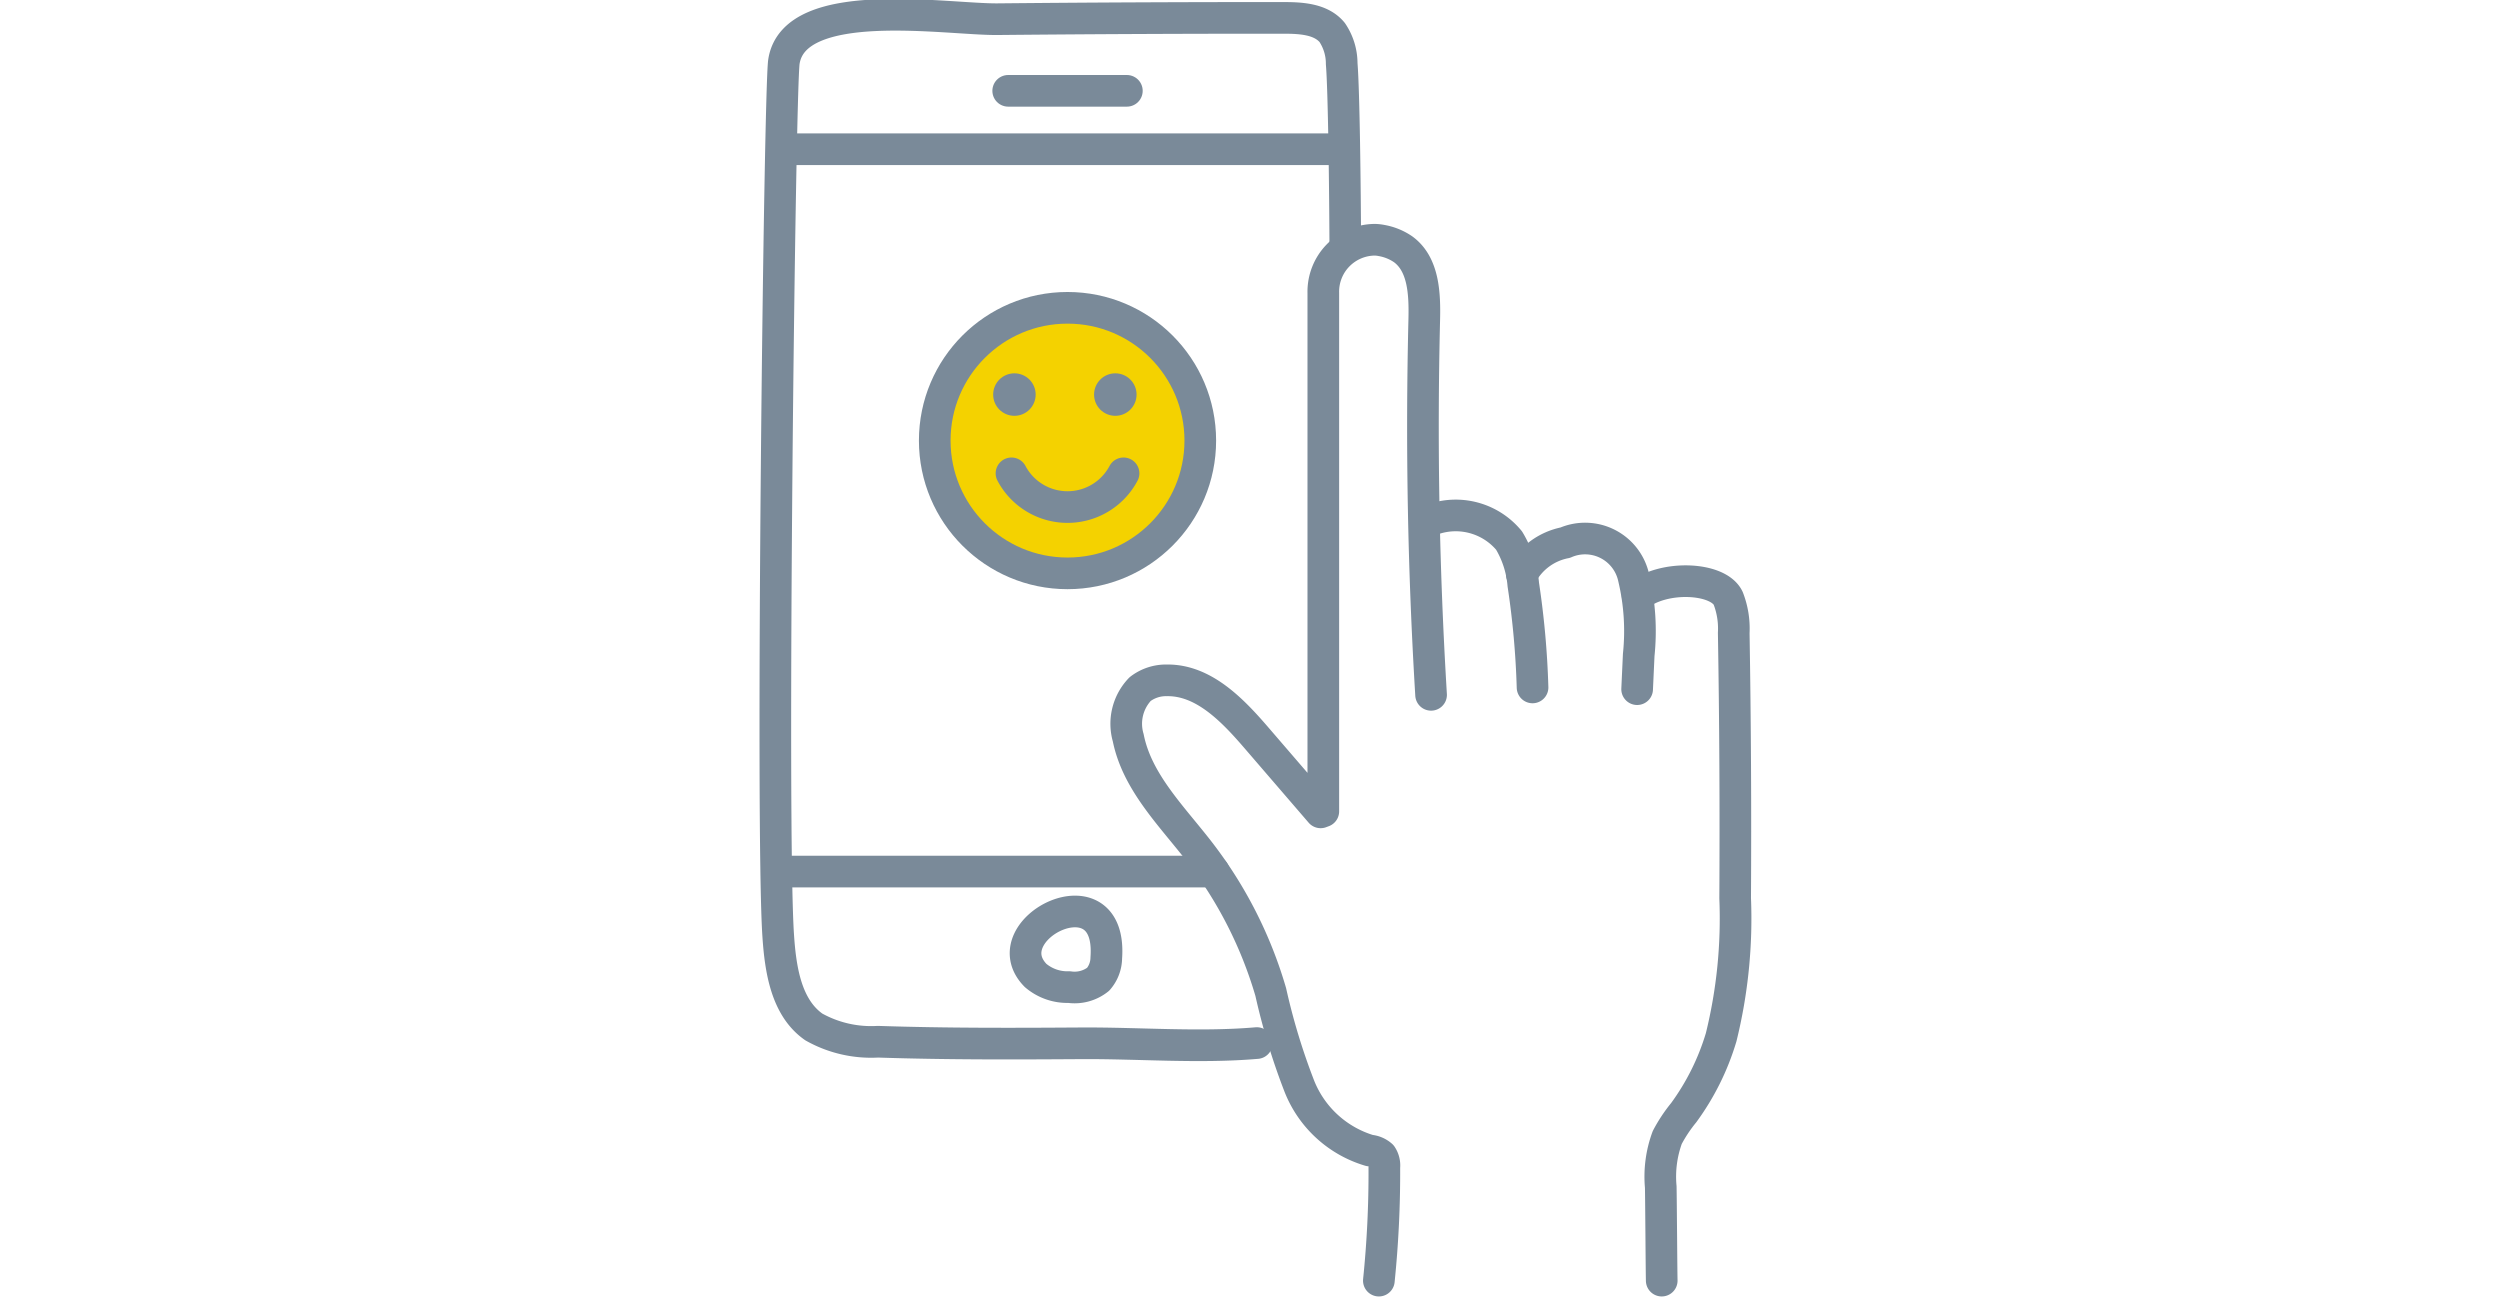 <svg xmlns="http://www.w3.org/2000/svg" width="158" height="82.032" viewBox="0 0 158 82.032">
  <defs>
    <style>
      .cls-1, .cls-5 {
        fill: none;
      }

      .cls-1, .cls-2, .cls-4 {
        stroke: #7a8a99;
        stroke-linecap: round;
        stroke-linejoin: round;
        stroke-width: 2px;
      }

      .cls-2, .cls-4 {
        fill: #f4d200;
      }

      .cls-3 {
        fill: #7a8a99;
      }

      .cls-4 {
        fill-rule: evenodd;
      }
    </style>
  </defs>
  <g id="picto-contact-tel" transform="translate(-546 -1102.429)">
    <g id="Groupe_281" data-name="Groupe 281" transform="translate(-1387.739 176.011)">
      <path id="Tracé_3770" data-name="Tracé 3770" class="cls-1" d="M2018.761,941.894c-.017-3.618-.086-9.727-.227-11.451a3.509,3.509,0,0,0-.6-1.971c-.7-.851-1.951-.922-3.051-.923q-9.051-.006-18.1.082c-3.2.031-12.839-1.594-13.5,2.68-.277,1.808-.828,48.289-.361,55.246.143,2.132.5,4.542,2.251,5.765a7.4,7.4,0,0,0,4.051.933c4.266.142,8.539.129,12.807.1,3.635-.026,7.487.3,11.139-.015"/>
      <path id="Tracé_3771" data-name="Tracé 3771" class="cls-1" d="M1983.584,935.85h34.8"/>
      <line id="Ligne_23" data-name="Ligne 23" class="cls-1" x2="26.639" transform="translate(1983.807 981.5)"/>
      <path id="Tracé_3772" data-name="Tracé 3772" class="cls-1" d="M1997.457,932.158h7.5"/>
      <path id="Tracé_3773" data-name="Tracé 3773" class="cls-1" d="M1999.189,988.067a3.1,3.1,0,0,0,2.119.735,2.391,2.391,0,0,0,1.835-.494,2.093,2.093,0,0,0,.513-1.349C2004.074,981.235,1996.33,985.144,1999.189,988.067Z"/>
      <path id="Tracé_3774" data-name="Tracé 3774" class="cls-1" d="M2020.883,1007.353a66.7,66.7,0,0,0,.346-7.162,1.125,1.125,0,0,0-.18-.74,1.292,1.292,0,0,0-.752-.32,6.885,6.885,0,0,1-4.437-4.059,41.29,41.29,0,0,1-1.809-5.957,26.786,26.786,0,0,0-4.507-8.861c-1.749-2.265-3.939-4.4-4.5-7.206a3.171,3.171,0,0,1,.75-3.078,2.687,2.687,0,0,1,1.693-.554c2.321-.03,4.148,1.878,5.663,3.637l4.053,4.706.169-.063V944.929a3.283,3.283,0,0,1,3.272-3.359,2.635,2.635,0,0,1,.411.048,3.467,3.467,0,0,1,1.357.551c1.307.947,1.379,2.832,1.34,4.445q-.289,11.86.431,23.717"/>
      <path id="Tracé_3775" data-name="Tracé 3775" class="cls-1" d="M2023.981,959.363a4.378,4.378,0,0,1,5.13,1.216,6.432,6.432,0,0,1,.9,2.784,54,54,0,0,1,.585,6.5"/>
      <path id="Tracé_3776" data-name="Tracé 3776" class="cls-1" d="M2029.921,962.715a4,4,0,0,1,2.741-2,3.142,3.142,0,0,1,4.33,2.23,14.551,14.551,0,0,1,.314,4.86l-.1,2.168"/>
      <path id="Tracé_3777" data-name="Tracé 3777" class="cls-1" d="M2037.237,964.072c1.618-1.327,5.088-1.179,5.723.156a5.272,5.272,0,0,1,.351,2.19c.094,5.6.123,11.178.09,16.773a31.3,31.3,0,0,1-.886,8.785,15.642,15.642,0,0,1-2.37,4.768,9.279,9.279,0,0,0-1.037,1.566,7.164,7.164,0,0,0-.409,3.124c.021,1.1.041,4.82.061,5.919"/>
      <circle id="Ellipse_56" data-name="Ellipse 56" class="cls-2" cx="8.391" cy="8.391" r="8.391" transform="translate(1992.815 945.872)"/>
      <circle id="Ellipse_57" data-name="Ellipse 57" class="cls-3" cx="1.343" cy="1.343" r="1.343" transform="translate(1996.507 950.012)"/>
      <circle id="Ellipse_58" data-name="Ellipse 58" class="cls-3" cx="1.343" cy="1.343" r="1.343" transform="translate(2002.884 950.012)"/>
      <path id="Tracé_3778" data-name="Tracé 3778" class="cls-4" d="M1997.665,956.333a4.007,4.007,0,0,0,7.082,0"/>
    </g>
    <rect id="Rectangle_28" data-name="Rectangle 28" class="cls-5" width="158" height="80" transform="translate(546 1103.364)"/>
  </g>
</svg>
